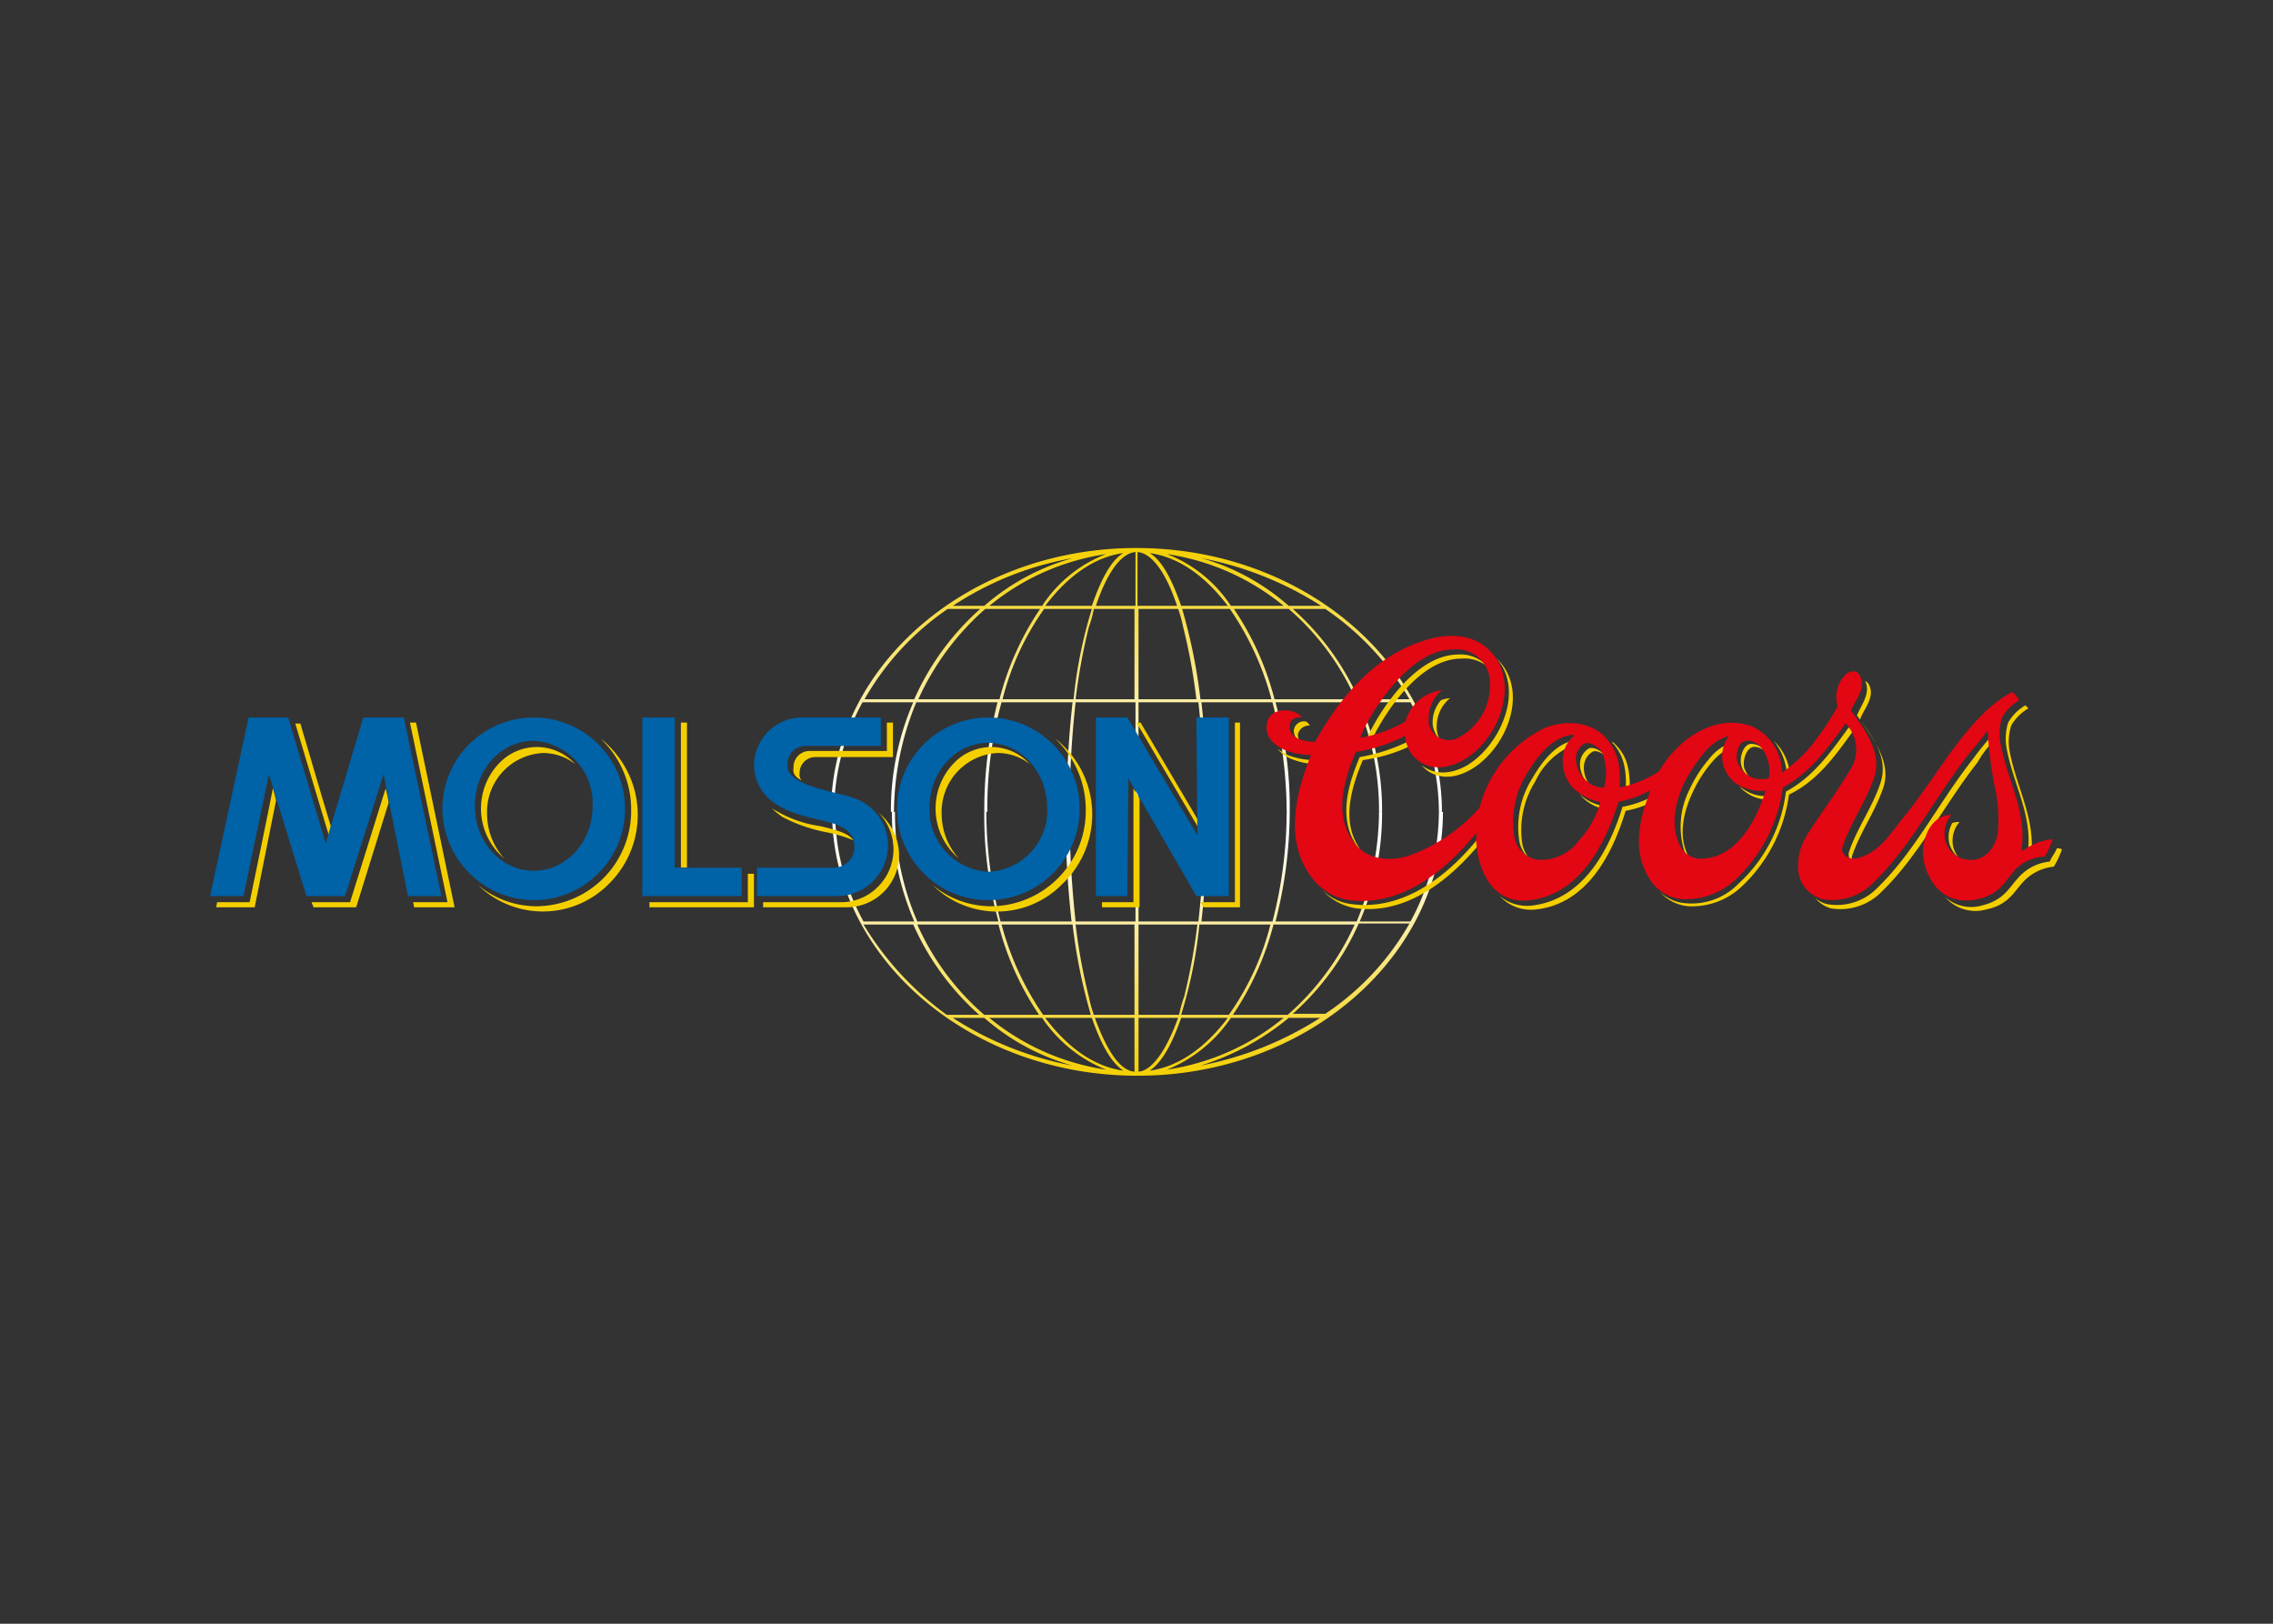 <svg data-name="Layer 1" xmlns="http://www.w3.org/2000/svg" xmlns:xlink="http://www.w3.org/1999/xlink" width="224" height="160" viewBox="0 0 224 160"><rect x="0" y="0" width="224" height="160" fill="#333333" stroke="none"/><defs><linearGradient id="a" x1="112" y1="-326.65" x2="112" y2="-350.52" gradientTransform="matrix(1 0 0 -1 0 -272.93)" gradientUnits="userSpaceOnUse"><stop offset="0" stop-color="#f4cf00"/><stop offset="1" stop-color="#fff"/></linearGradient><linearGradient id="b" x1="112.1" y1="705.79" x2="112.1" y2="681.92" gradientTransform="translate(0 -599.55)" xlink:href="#a"/></defs><path d="M142.1 80c0-14.3-13.5-26-30.1-26S81.9 65.7 81.9 80h.3A22.56 22.56 0 0185 69.2h5A26.76 26.76 0 0087.8 80h.3a28.55 28.55 0 012.2-10.8h8A43.73 43.73 0 0097 80h.3a39 39 0 011.4-10.8h7a97.73 97.73 0 00-.6 10.8h.3a97.73 97.73 0 01.6-10.8h5.9V80h.3V69.2h5.9a97.73 97.73 0 01.6 10.8h.3a97.73 97.73 0 00-.6-10.8h7a43.83 43.83 0 011.4 10.8h.3a39 39 0 00-1.4-10.8h8a26.76 26.76 0 012.2 10.8h.3a26.76 26.76 0 00-2.2-10.8h5a22.56 22.56 0 012.8 10.8zm-16.5-11.1a28.62 28.62 0 00-4-8.9h5.4a25.26 25.26 0 016.6 8.9zm-9.6-9.2h-3.9v-5.3c1.4.1 2.8 2 3.9 5.3zm-2.7-5.2c2.9.4 5.5 2.3 7.7 5.2h-4.6c-.9-2.6-1.9-4.5-3.1-5.2zm-1.5 5.2H108c1.1-3.3 2.5-5.2 3.9-5.3v5.3zm-4.2 0H103c2.2-2.9 4.8-4.8 7.7-5.2-1.2.7-2.2 2.6-3.1 5.2zm-4.9 0h-5.2a23.52 23.52 0 0111.5-5.1 13.18 13.18 0 00-6.3 5.1zm12.3-5.1a23.52 23.52 0 0111.5 5.1h-5.2a13.18 13.18 0 00-6.3-5.1zm3.3 14.3a54 54 0 00-1.8-8.9h4.7a28.85 28.85 0 014.1 8.9zm-6.1 0V60h3.9a12.09 12.09 0 01.5 1.8 55.52 55.52 0 011.3 7.1zm-6.2 0a58.9 58.9 0 011.3-7.1 12.09 12.09 0 00.5-1.8h4v8.9zm-7.2 0a26.72 26.72 0 014.1-8.9h4.7a45.32 45.32 0 00-1.8 8.9zm-8.3 0a26.19 26.19 0 016.6-8.9h5.4a28.62 28.62 0 00-4 8.9zm2.9-8.9h3.2a25.91 25.91 0 00-6.5 8.9h-4.9a26.84 26.84 0 018.2-8.9zm12.3-5a22.35 22.35 0 00-8.7 4.7h-3.1a31.14 31.14 0 0111.8-4.7zm12.7 0a33.59 33.59 0 0111.8 4.7H127a22 22 0 00-8.6-4.7zm20.5 13.9h-5a25.91 25.91 0 00-6.5-8.9h3.2a27.21 27.21 0 018.3 8.9z" fill="url(#a)"/><path d="M141.8 80a22.56 22.56 0 01-2.8 10.8h-5a26.76 26.76 0 002.2-10.8h-.3a28.55 28.55 0 01-2.2 10.8h-8a43.83 43.83 0 001.4-10.8h-.3a43.22 43.22 0 01-1.4 10.8h-7A97.73 97.73 0 00119 80h-.3a97.73 97.73 0 01-.6 10.8h-5.9V80h-.3v10.8H106a97.73 97.73 0 01-.6-10.8h-.4a97.73 97.73 0 00.6 10.8h-7A43.83 43.83 0 0197.2 80H97a39 39 0 001.4 10.8h-8A26.76 26.76 0 0188.2 80h-.3a26.76 26.76 0 002.2 10.8h-5A22.56 22.56 0 0182.3 80H82c0 14.3 13.5 26 30.1 26s30.1-11.7 30.1-26zm-8.3 11.1a26.19 26.19 0 01-6.6 8.9h-5.4a28.62 28.62 0 004-8.9zm-21.3 14.5v-5.3h3.9c-1.2 3.3-2.6 5.2-3.9 5.3zm4.2-5.3h4.6c-2.2 2.9-4.8 4.8-7.7 5.2 1.2-.8 2.2-2.6 3.1-5.2zm-4.6 5.3c-1.4-.1-2.7-2-3.9-5.3h3.9zm-1.1-.1c-2.9-.4-5.5-2.3-7.7-5.2h4.6c.9 2.6 1.9 4.4 3.1 5.2zm-1.7-.1a23.52 23.52 0 01-11.5-5.1h5.2a13.78 13.78 0 006.3 5.1zm12.3-5.1h5.2a23.52 23.52 0 01-11.5 5.1 13.78 13.78 0 006.3-5.1zm3.9-9.2a26.72 26.72 0 01-4.1 8.9h-4.7a45.32 45.32 0 001.8-8.9zm-7.2 0a58.9 58.9 0 01-1.3 7.1 12.09 12.09 0 00-.5 1.8h-4v-8.9zm-6.2 0v8.9h-4a12.09 12.09 0 01-.5-1.8 55.52 55.52 0 01-1.3-7.1zm-6.1 0a54 54 0 001.8 8.9h-4.7a28.85 28.85 0 01-4.1-8.9zm-7.3 0a28.62 28.62 0 004 8.9H97a25.26 25.26 0 01-6.6-8.9zm-13.3 0H90a25.91 25.91 0 006.5 8.9h-3.2a30.29 30.29 0 01-8.2-8.9zm8.8 9.2H97a22.35 22.35 0 008.7 4.7 32.85 32.85 0 01-11.8-4.7zm33.1 0h3.1a33.59 33.59 0 01-11.8 4.7 25.3 25.3 0 008.7-4.7zm3.6-.4h-3.2a25.91 25.91 0 006.5-8.9h5a26.26 26.26 0 01-8.3 8.9z" fill="url(#b)"/><g fill="#f4cf00"><path d="M142 73a2.1 2.1 0 01-.4-1.1 3.58 3.58 0 011.3-3.1 2.92 2.92 0 00-.9.2 3.29 3.29 0 00-.8 2.5 2.75 2.75 0 00.8 1.5zM166.6 84.7c-.1-.2-.2-.3-.3-.5-.9-1.9-.4-4.2.5-6.1a12.65 12.65 0 012-3.1 5.15 5.15 0 011.7-1.3c0-.1.1-.2.2-.3s.4-.3-.1-.2a4.53 4.53 0 00-2.1 1.5 12.65 12.65 0 00-2 3.1 8.09 8.09 0 00-.5 6.1 3.28 3.28 0 00.6.8zM172.5 73.3c-.7.1-1.1 1.3-.9 2.1a2 2 0 00.8 1.2 4.05 4.05 0 01-.5-.9c-.2-.8.2-2 .9-2.1a1.5 1.5 0 011.1.4 1.61 1.61 0 00-1.4-.7zM159.1 73.4c.5.7 1.3 1.7 1.1 4.6l.4-.1c.1-2.6-.6-3.6-1.1-4.2a3.39 3.39 0 00-.6-.6c0 .2.1.2.2.3zM143.6 64.5c-5.2.1-9.3 8.7-9 8.7l.5-.1c.8-1.8 4.4-8.2 8.9-8.2a3.53 3.53 0 012.6.8 3.54 3.54 0 00-3-1.2zM176.1 76.3c0 .3.1.2.2.1l.1-.1a5.18 5.18 0 00-1.6-3.3 5.92 5.92 0 011.3 3.3zM193 84.5a3.13 3.13 0 01-.5-1 2.83 2.83 0 01.6-2.5 1.7 1.7 0 00-.7.1 2.77 2.77 0 00-.3 2 2.84 2.84 0 00.9 1.4zM172.4 78.1a8.79 8.79 0 01-1-.6 4.51 4.51 0 001.4 1 4.15 4.15 0 001.6.3l.1-.4a3.61 3.61 0 01-2.1-.3zM199.6 69.5a4.62 4.62 0 00-1.7 1.7 5.33 5.33 0 00-.1 2.8c.7 3.5 2.6 6.6 2 10.2a.35.35 0 00.2.1l.2-.2c.3-3.5-1.4-6.4-2.1-9.8a5.33 5.33 0 01.1-2.8 4.62 4.62 0 011.7-1.7M183 70.5c1.4 1.9 3.2 4.1 2.3 6.7-.8 2.4-2.3 4.4-3.1 6.8a1 1 0 00.4 1 1.27 1.27 0 01-.1-.6c.8-2.4 2.3-4.4 3.1-6.8s-.9-4.7-2.3-6.7c.4-1.1 1.5-2.2.9-3.4a.78.78 0 00-.4-.4c.6 1.2-.4 2.4-.8 3.4zM134.4 84.1l-.2-.2c-2.1-2.7-1.1-6.1.1-9a15.88 15.88 0 004.7-1.4c0-.2-.1-.3-.1-.5a17.59 17.59 0 01-4.9 1.6c-1.2 2.8-2.2 6.3-.1 9 .2.1.3.3.5.5z"/><path d="M182.5 72.2a.52.52 0 00-.2-.4c-.1-.1-.1-.2-.2 0-1.8 2.5-3.5 4.8-6.1 6.2a14.68 14.68 0 01-4.7 9.1 6.41 6.41 0 01-5.2 1.9 4.07 4.07 0 01-2.5-1.1 4.21 4.21 0 002.8 1.4 7.15 7.15 0 005.2-1.9 15.19 15.19 0 004.7-9.1c2.7-1.3 4.4-3.6 6.2-6.1zM162.9 78.8c.2-.5.1-.4-.1-.3a10 10 0 01-2.9 1c-1.3 4.2-3.8 9-8.7 9.7a4.24 4.24 0 01-3.4-.9 4.19 4.19 0 003.7 1.3c4.9-.6 7.4-5.4 8.7-9.7a10.43 10.43 0 002.5-.8c.1-.2.1-.3.2-.3zM196.3 73.2v-.4c0-.1.1-.4-.2-.1-.6.7-1.1 1.3-1.6 2-3.4 4.3-5.8 9.2-9.4 12.7a5.58 5.58 0 01-5 1.7 2.73 2.73 0 01-1.2-.6 3.07 3.07 0 001.5 1 5.68 5.68 0 005.1-1.7c3.6-3.5 6.1-8.5 9.4-12.7a9.35 9.35 0 011.4-1.9zM202.7 83.6c-.2.5-.5.8-.7 1.3a4.71 4.71 0 00-2.6 1.1c-1.3 1.1-1.6 2.6-4 3.2a3.83 3.83 0 01-3.7-.8 3.94 3.94 0 004.1 1.2c2.4-.5 2.8-2.1 4-3.1a4.71 4.71 0 012.6-1.1 8.86 8.86 0 00.8-1.7.75.75 0 00-.5-.1zM145.8 82.5c-.2 0-5.3 7.5-12.5 6.6a4.94 4.94 0 01-3-1.4 5.72 5.72 0 003.3 1.8c6.1.8 10.7-4.6 12.1-6.2a2.49 2.49 0 00.1-.8zM156.9 74.1c.3-.2.8 0 1.2.3-.4-.5-1.2-.9-1.6-.6-1.4 1-.7 2.9.2 3.6-.7-.9-1-2.5.2-3.3zM150.7 84.6a3.29 3.29 0 01-.7-1.6 9 9 0 011.3-6 7 7 0 013.8-3.6c.1-.1.2-.2.3-.2.4-.3.1-.3.1-.3-2.1.2-3.5 2.1-4.5 3.8a9 9 0 00-1.3 6 3 3 0 001 1.9zM157.9 79.4a4.64 4.64 0 01-2.3-1.2l.1.1a4.25 4.25 0 002.3 1.4l.1-.2c0-.1-.1-.1-.2-.1zM129.5 74.9a7.51 7.51 0 01-2.6-.5 8.79 8.79 0 01-1-.6 3.59 3.59 0 001.4 1 8 8 0 002.1.5c.1-.3.1-.3.1-.4zM127.5 72a1.38 1.38 0 00.6 1.1 1.85 1.85 0 01-.2-.7 1.11 1.11 0 011.2-.9c-.1-.1-.2-.3-.4-.4a1 1 0 00-1.2.9zM144.6 75.4c-1.9 1.1-3.5.8-4.5 0 .9 1.1 2.7 1.7 4.9.4 3.4-2 5.7-7.5 2.7-10.7l-.3-.3c2.9 3.1.5 8.6-2.8 10.6z"/></g><path d="M133.5 83.1c-2.1-2.7-1.1-6.1.1-9a16.58 16.58 0 004.9-1.6c0 2 2.3 4.3 5.7 2.4s5.7-7.5 2.7-10.7c-1.8-1.9-4.5-1.8-6.8-1-4.8 1.6-8.1 5.6-10.5 9.9-1 0-2.6-.3-2.5-1.6 0-.6.6-.9 1.2-.8-.6-.9-3-1.1-3.4.4-.5 1.8 1.3 2.6 1.7 2.8a7.51 7.51 0 002.6.5c-1.5 3.7-2.7 8.5.1 12.1a5.52 5.52 0 003.7 2.2c7.2.9 12.3-6.6 12.5-6.6-.2 1.6.6 7.2 5.3 6.6 4.9-.6 7.4-5.5 8.7-9.7a10 10 0 002.9-1c.2-.1.2-.2.1.3-1 2.6-1.6 5.6 0 8.2a4.16 4.16 0 003.3 2.1 7.15 7.15 0 005.2-1.9 15.19 15.19 0 004.7-9.1c2.6-1.4 4.3-3.7 6.1-6.2.1-.2.1-.1.2 0a3.67 3.67 0 01.9 2 3.61 3.61 0 01-.6 2.5c-1.3 2.2-2.7 4-4.1 6.2a5.71 5.71 0 00-1 3.1 3.26 3.26 0 002.4 3.4 5.68 5.68 0 005.1-1.7c3.6-3.5 6.1-8.5 9.4-12.7.6-.7 1.1-1.3 1.6-2 .2-.3.2-.1.2.1a38.5 38.5 0 00.8 5.8 15.06 15.06 0 01.2 3.7c-.1 1.6-1.3 3.2-3.1 2.9a2.56 2.56 0 01-2.1-1.9 2.83 2.83 0 01.6-2.5c-1.9 0-2.8 2.1-2.8 3.7s1.3 5.5 5.4 4.6c2.4-.5 2.8-2.1 4-3.2a4.45 4.45 0 012.6-1 8.86 8.86 0 00.8-1.7 5.69 5.69 0 00-2.9 1.1h-.2c.6-3.7-1.3-6.7-2-10.3a5.33 5.33 0 01.1-2.8A4.62 4.62 0 01199 69c-.2-.3-.6-.8-.7-.8-4.2 2.1-7.4 8.3-10.6 12.2-1.4 1.7-2.5 3.7-4.8 4.2-.7.1-1.6-.4-1.3-1.2.8-2.4 2.3-4.4 3.1-6.8s-.9-4.7-2.3-6.6c.5-1.1 1.5-2.2.9-3.4-.4-.8-1.3-.4-1.7.2a3.1 3.1 0 00-.5 2.8 28 28 0 01-2.7 4 14.82 14.82 0 01-2.6 2.4c-.1.1-.2.2-.2-.1a5 5 0 00-2.9-4.3c-3.7-1.4-7.4 1.3-9.2 4.4a11.1 11.1 0 01-3.9 1.6c.2-2.9-.6-3.9-1.1-4.6-1.5-2-4.4-2.1-6.4-1.2a12.07 12.07 0 00-6.3 7.8 17 17 0 01-6.9 4.7c-1.8.6-4.1.5-5.4-1.2zm7.3-12a3.7 3.7 0 011.3-3.1 4.28 4.28 0 00-3.6 3.1 13.68 13.68 0 01-4.4 1.6c-.3 0 3.9-8.6 9-8.7a3.34 3.34 0 013.7 2.8 5.85 5.85 0 01-3.3 6 2 2 0 01-2.6-1.2.75.75 0 01-.1-.5zm9.7 5.1c1-1.7 2.5-3.6 4.5-3.8 0 0 .3 0-.1.3a3.17 3.17 0 00-.9 2.3 3.84 3.84 0 00.9 2.5 5.26 5.26 0 002.6 1.5c.1 0 .2 0 .2.1a9.07 9.07 0 01-2 3.6 4.62 4.62 0 01-4.3 2 2.77 2.77 0 01-2.2-2.5 9 9 0 011.3-6zm5.6-2.9c.5-.3 1.5.3 1.8.9a5.3 5.3 0 01.2 3.3c0 .1-.1.1-.2.1a2.36 2.36 0 01-1.6-.7c-.9-.7-1.6-2.7-.2-3.6zm15.1 1.7c-.2-.8.2-2 .9-2 1.5-.2 2.6 2.1 2.2 3.7a3.3 3.3 0 01-1.4 0 2.62 2.62 0 01-1.7-1.7zm-3.2-.9a5.11 5.11 0 012.1-1.5c.5-.2.1.1.1.2a3.3 3.3 0 001.2 4.6c.2.1.3.2.5.2a3.86 3.86 0 002.1.3c-.9 2.9-2.8 6.5-6.1 6.7a2.29 2.29 0 01-2.4-1.4c-.9-1.9-.4-4.2.5-6.1a17.39 17.39 0 012-3z" fill="#e30613"/><g fill="#f4cf00"><path d="M67.1 85.5h.6V71.2h-.6zM73.7 86.1v2.8H64v.5h10.3v-3.3zM76 79.6a10.63 10.63 0 001.1.9 15.67 15.67 0 004.3 1.5 13.82 13.82 0 012.7.8c-.5-.7-1.6-1-3.3-1.4a11.64 11.64 0 01-4.3-1.5 2.19 2.19 0 01-.5-.3z"/><path d="M82.9 88.9h-7.7v.5h8.2a5.16 5.16 0 005.2-5.2 5.42 5.42 0 00-2-4.1 5.19 5.19 0 01-.1 7.3 5.08 5.08 0 01-3.6 1.5zM88 71.2h-.6V74h-7.6a1.58 1.58 0 00-1.6 1.6v.1c-.1.5.2.9.8 1.2a.84.84 0 01-.2-.7 1.56 1.56 0 011.5-1.6H88zM118 80.7l-5.6-9.5h-.4l6 10.2zM121.7 71.2v17.7h-3.4a5.2 5.2 0 01.3.5h3.6V71.2zM111.7 77.7v11.2h-3.1v.5h3.7V78.7z"/><g><path d="M32.6 81.4c-.8-2.6-.9-3-3-10.1h-.5l3.3 11zM26.9 77.6c-.3 1.7-2.3 11.3-2.3 11.3h-3.2l-.1.5h3.8l2.1-10.5c-.1-.6-.3-1.1-.3-1.3zM41 71.2h-.6l3.7 17.7h-3.4a1.75 1.75 0 01.1.5h4zM38 77.7l-3.5 11.2h-3.8l.2.5h4.2l3.2-10.3a10.63 10.63 0 00-.3-1.4z"/></g><path d="M60 73.5a5.72 5.72 0 00-.8-.7 9.6 9.6 0 013 7 9.39 9.39 0 01-9.3 9.5 9 9 0 01-5.8-2.1 9.14 9.14 0 0012.9-.1 9.54 9.54 0 000-13.6z"/><path d="M53.5 74.2a5.17 5.17 0 013.2 1.1l-.1-.1a5.1 5.1 0 00-7.3-.1l-.1.1a6.44 6.44 0 00.5 9.4 6.56 6.56 0 01-1.7-4.4 5.8 5.8 0 015.5-6zM104.8 73.5a5.72 5.72 0 00-.8-.7 9.6 9.6 0 013 7 9.39 9.39 0 01-9.3 9.5 9 9 0 01-5.8-2.1 9 9 0 0012.8-.1 9.45 9.45 0 00.1-13.6z"/><path d="M98.3 74.2a5.17 5.17 0 013.2 1.1l-.1-.1a5.1 5.1 0 00-7.3-.1l-.1.1a6.44 6.44 0 00.5 9.4 6.56 6.56 0 01-1.7-4.4 5.8 5.8 0 015.5-6z"/></g><g fill="#0062a7"><path d="M63.3 88.3V70.7h3.2v14.8h6.6v2.8h-9.8zM82.6 88.3h-8v-2.8h7.5a2.05 2.05 0 002.1-2.1c-.1-3-4.5-2.1-7.6-4.1A4.49 4.49 0 0175 73a4.7 4.7 0 014-2.3h7.8v2.8h-7.4a1.79 1.79 0 00-1.8 1.8c-.3 2.2 5.4 2.8 6.4 3.3a4.89 4.89 0 013.3 6.1 5 5 0 01-4.7 3.6zM121.1 88.3V70.7h-3.2l.1 11.6-6.9-11.6H108v17.6h3.1l.1-11.6 6.7 11.6h3.2zM20.7 88.3H24l2.5-12 3.7 12H34l3.8-12 2.4 12h3.3l-3.7-17.6h-4l-3.7 12.4-3.7-12.4h-3.9l-3.8 17.6zM88.4 79.5a9 9 0 119 9.2 9 9 0 01-9-9.2zm9 6.4a6.05 6.05 0 005.8-6.3c0-3.5-2.6-6.4-5.8-6.4s-5.8 2.8-5.8 6.4a6.12 6.12 0 005.8 6.3zM43.6 79.5a9 9 0 119 9.2 9.07 9.07 0 01-9-9.2zm9 6.3c3.2 0 5.8-2.8 5.8-6.4a6.15 6.15 0 00-5.8-6.4c-3.2 0-5.8 2.8-5.8 6.4s2.6 6.4 5.8 6.4z"/></g></svg>